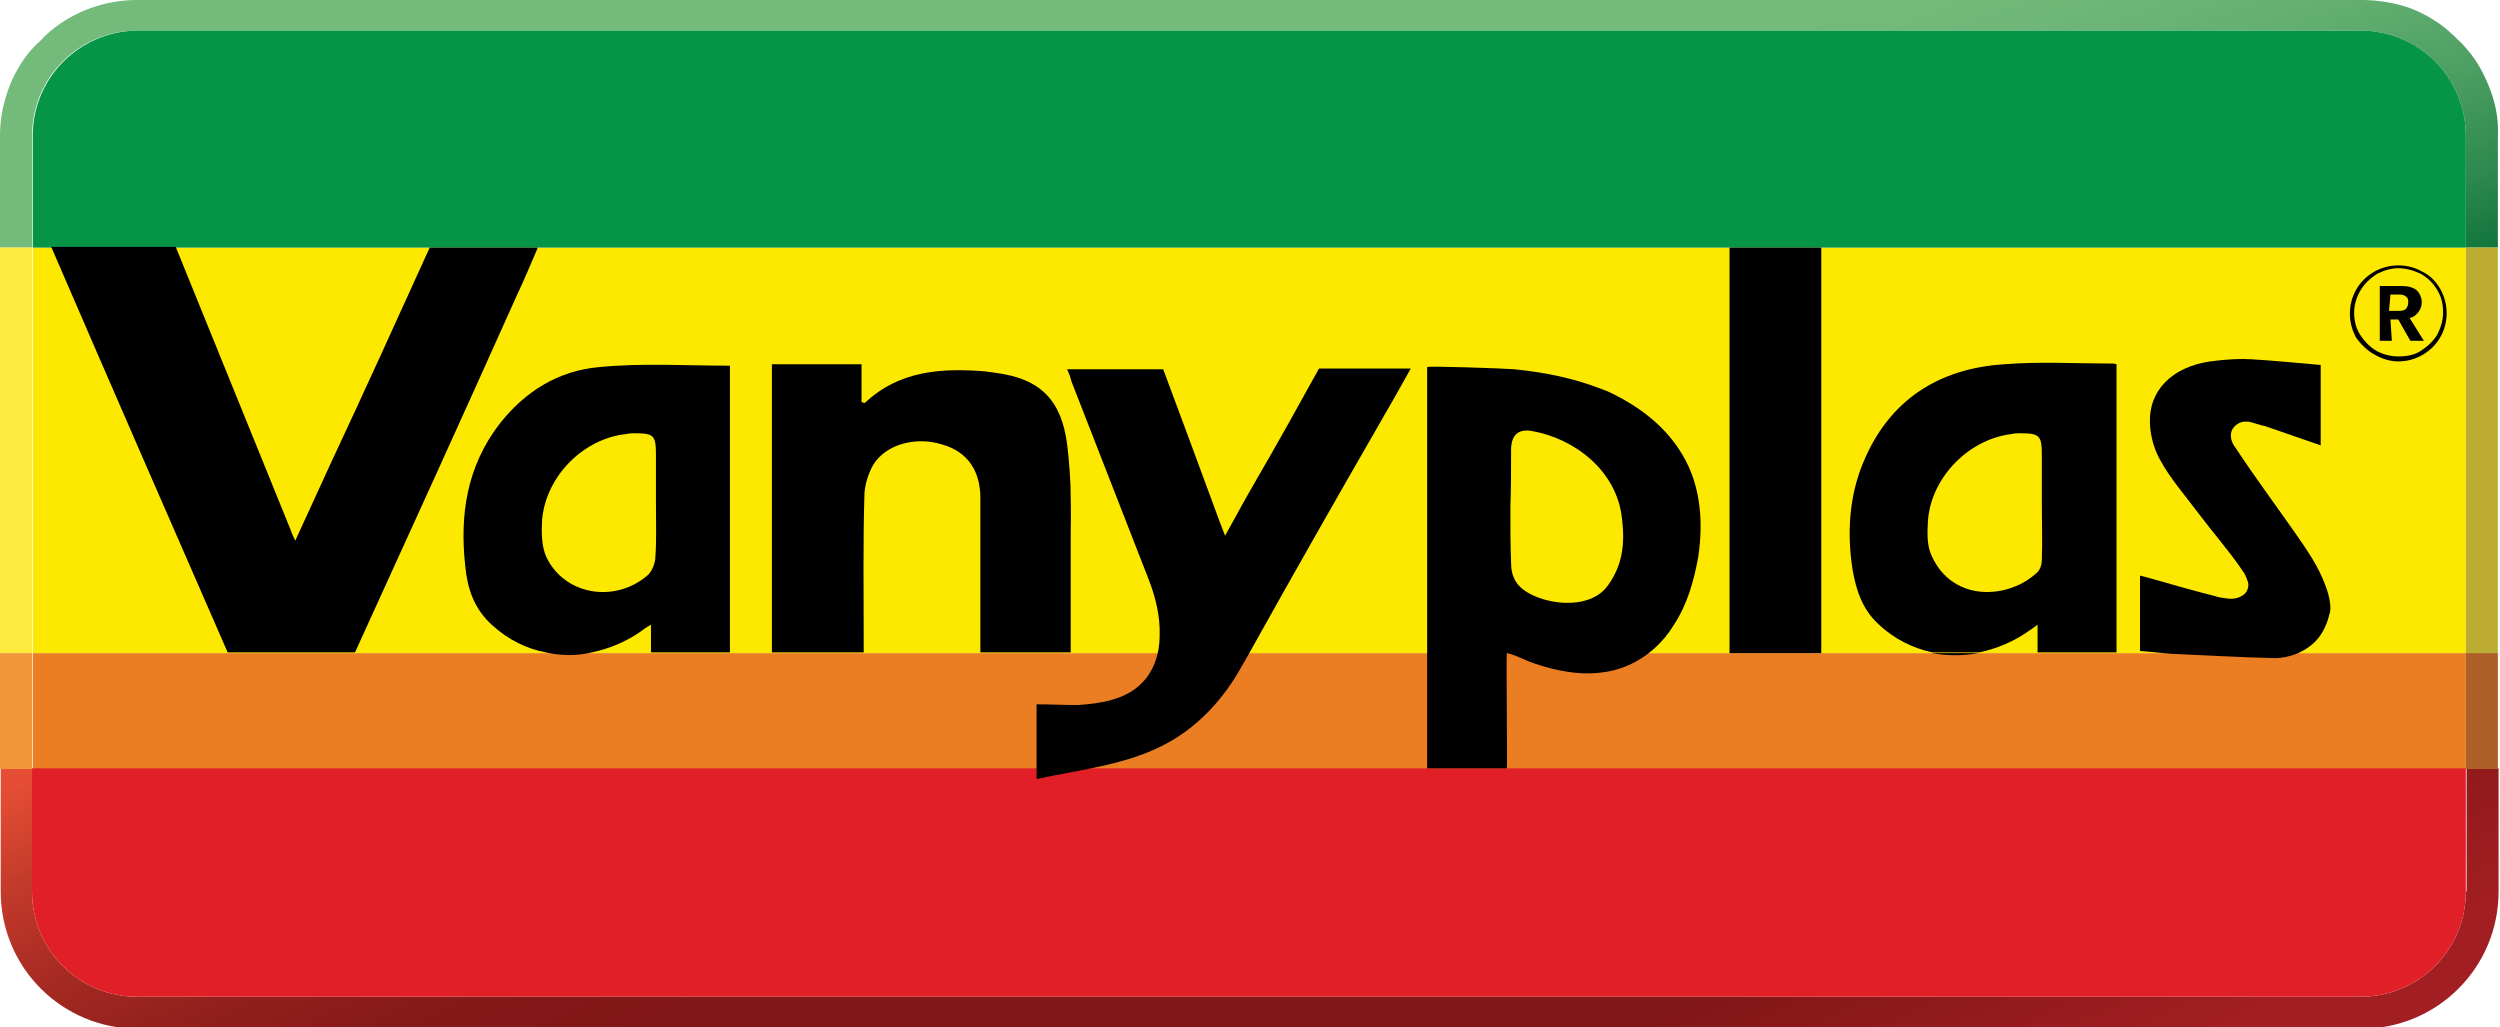 <?xml version="1.0" encoding="UTF-8"?> <!-- Generator: Adobe Illustrator 27.4.0, SVG Export Plug-In . SVG Version: 6.00 Build 0) --> <svg xmlns="http://www.w3.org/2000/svg" xmlns:xlink="http://www.w3.org/1999/xlink" version="1.1" id="Capa_1" x="0px" y="0px" viewBox="0 0 351.4 144.4" style="enable-background:new 0 0 351.4 144.4;" xml:space="preserve"> <style type="text/css"> .st0{fill:url(#SVGID_1_);} .st1{fill:url(#SVGID_00000007393216748413438300000004782771548197202055_);} .st2{fill:#EB7E23;} .st3{fill:#FDE900;} .st4{fill:#069447;} .st5{fill:#E11F26;} .st6{fill:#FDEC3F;} .st7{fill:#BCAC31;} .st8{fill:#AD5F27;} .st9{fill:#F2963C;} .st10{fill:none;} </style> <g> <linearGradient id="SVGID_1_" gradientUnits="userSpaceOnUse" x1="488.04" y1="21.773" x2="538.468" y2="-116.777" gradientTransform="matrix(1 0 0 -1 -339.307 -26.693)"> <stop offset="0.212" style="stop-color:#74BA7B"></stop> <stop offset="0.533" style="stop-color:#74BA7B"></stop> <stop offset="0.567" style="stop-color:#74BA7B"></stop> <stop offset="0.648" style="stop-color:#6FB778"></stop> <stop offset="0.738" style="stop-color:#62AE70"></stop> <stop offset="0.832" style="stop-color:#4C9E62"></stop> <stop offset="0.928" style="stop-color:#2D894E"></stop> <stop offset="1" style="stop-color:#11753C"></stop> <stop offset="1" style="stop-color:#05723A"></stop> </linearGradient> <path class="st0" d="M350.3,13.4c-0.6-1.8-1.4-3.5-2.4-5c-0.7-1-1.5-2-2.4-2.8c-0.9-0.9-1.8-1.7-2.8-2.4c-1.5-1-3.2-1.9-5-2.4 s-3.7-0.8-5.7-0.8H19.3c-4,0-7.7,1.2-10.8,3.3c-1,0.7-2,1.5-2.8,2.4C4.8,6.5,4,7.4,3.3,8.4c-1,1.5-1.9,3.2-2.4,5 C0.3,15.2,0,17.1,0,19.1v15.7h4.5V19.1c0-8.2,6.6-14.8,14.8-14.8h312.5c8.2,0,14.8,6.6,14.8,14.8v15.7h4.5V19.1 C351.2,17.1,350.9,15.2,350.3,13.4z"></path> <linearGradient id="SVGID_00000124148237179071544160000014172068751663419014_" gradientUnits="userSpaceOnUse" x1="474.969" y1="-59.705" x2="549.027" y2="-218.521" gradientTransform="matrix(1 0 0 -1 -339.307 -26.693)"> <stop offset="7.821229e-02" style="stop-color:#E54D34"></stop> <stop offset="7.887781e-02" style="stop-color:#E54D34"></stop> <stop offset="0.156" style="stop-color:#C1392A"></stop> <stop offset="0.234" style="stop-color:#A52A22"></stop> <stop offset="0.312" style="stop-color:#911F1C"></stop> <stop offset="0.391" style="stop-color:#851819"></stop> <stop offset="0.469" style="stop-color:#811618"></stop> <stop offset="0.807" style="stop-color:#811618"></stop> <stop offset="0.85" style="stop-color:#89181A"></stop> <stop offset="1" style="stop-color:#A11E22"></stop> </linearGradient> <path style="fill:url(#SVGID_00000124148237179071544160000014172068751663419014_);" d="M346.6,125.3c0,8.2-6.6,14.8-14.8,14.8 H19.3c-8.2,0-14.8-6.6-14.8-14.8V108H0.1v17.3c0,10.7,8.6,19.3,19.3,19.3h312.5c10.7,0,19.3-8.6,19.3-19.3V108h-4.5v17.3H346.6z"></path> <rect x="4.6" y="91.8" class="st2" width="342" height="16.3"></rect> <rect x="4.6" y="34.8" class="st3" width="342" height="57"></rect> <path class="st4" d="M346.6,34.8V19.1c0-8.2-6.6-14.8-14.8-14.8H19.3C11.1,4.4,4.6,11,4.6,19.1v15.7h20.4 C24.9,34.8,346.6,34.8,346.6,34.8z"></path> <path class="st5" d="M346.6,108v17.3c0,8.2-6.6,14.8-14.8,14.8H19.3c-8.2,0-14.8-6.6-14.8-14.8V108H346.6z"></path> <path d="M123.2,91.7L123.2,91.7h-12.9l0,0C114.6,91.7,118.8,91.7,123.2,91.7z"></path> <path d="M259.4,91.7L259.4,91.7h-12.9l0,0C251,91.7,255.3,91.7,259.4,91.7z"></path> <polygon points="32.3,91.7 50.2,91.7 50.2,91.7 "></polygon> <rect y="34.8" class="st6" width="4.5" height="57"></rect> <rect x="346.6" y="34.8" class="st7" width="4.5" height="57"></rect> <rect x="346.6" y="91.8" class="st8" width="4.5" height="16.3"></rect> <rect y="91.8" class="st9" width="4.5" height="16.3"></rect> <path d="M139.5,91.7"></path> <path class="st10" d="M340.6,38.2c-1-0.6-2.2-0.9-3.4-0.9c-1.2,0-2.3,0.3-3.4,0.9c-1,0.6-1.9,1.4-2.5,2.5c-0.6,1-0.9,2.2-0.9,3.4 c0,1.2,0.3,2.3,0.9,3.4c0.6,1,1.4,1.9,2.4,2.5c1,0.6,2.2,1,3.4,1c1.2,0,2.3-0.3,3.4-0.9c1-0.6,1.9-1.4,2.5-2.5 c0.6-1,0.9-2.2,0.9-3.4s-0.3-2.3-0.9-3.4C342.4,39.6,341.6,38.7,340.6,38.2z"></path> <path class="st10" d="M340.6,38.2c-1-0.6-2.2-0.9-3.4-0.9c-1.2,0-2.3,0.3-3.4,0.9c-1,0.6-1.9,1.4-2.5,2.5c-0.6,1-0.9,2.2-0.9,3.4 c0,1.2,0.3,2.3,0.9,3.4c0.6,1,1.4,1.9,2.4,2.5c1,0.6,2.2,1,3.4,1c1.2,0,2.3-0.3,3.4-0.9c1-0.6,1.9-1.4,2.5-2.5 c0.6-1,0.9-2.2,0.9-3.4s-0.3-2.3-0.9-3.4C342.4,39.6,341.6,38.7,340.6,38.2z"></path> <path d="M139.5,91.7c4.3,0,8.4,0,12.5,0H139.5L139.5,91.7z"></path> <path class="st10" d="M340.6,38.2c-1-0.6-2.2-0.9-3.4-0.9c-1.2,0-2.3,0.3-3.4,0.9c-1,0.6-1.9,1.4-2.5,2.5c-0.6,1-0.9,2.2-0.9,3.4 c0,1.2,0.3,2.3,0.9,3.4c0.6,1,1.4,1.9,2.4,2.5c1,0.6,2.2,1,3.4,1c1.2,0,2.3-0.3,3.4-0.9c1-0.6,1.9-1.4,2.5-2.5 c0.6-1,0.9-2.2,0.9-3.4s-0.3-2.3-0.9-3.4C342.4,39.6,341.6,38.7,340.6,38.2z"></path> <g> <path d="M121.4,91.8L121.4,91.8h-12.9l0,0C112.8,91.8,117,91.8,121.4,91.8z"></path> <path d="M278.1,91.8h-6.6C273.7,92.2,276,92.2,278.1,91.8z"></path> <path d="M256,91.8L256,91.8h-12.9l0,0C247.5,91.8,251.8,91.8,256,91.8z"></path> <polygon points="32.1,91.8 50,91.8 50,91.8 "></polygon> <path d="M137.8,91.8"></path> <path d="M137.8,91.8c4.3,0,8.4,0,12.6,0H137.8L137.8,91.8z"></path> <path d="M84.2,51.6c-5.7,0.5-10.4,3.4-14,8c-4.6,6-5.6,12.8-4.8,20c0.3,3.1,1.2,5.9,3.7,8.2c2.4,2.2,5,3.4,7.6,3.9 c2.2,0.5,4.4,0.5,6.5,0c2.4-0.5,4.8-1.5,6.8-2.9c0.4-0.3,0.8-0.6,1.5-1c0,1.5,0,2.6,0,3.9h11.1c0-13.6,0-27,0-40.3 C96.4,51.4,90.3,51,84.2,51.6z M92.1,78.6c-0.1,0.8-0.5,1.7-1,2.2c-4.7,4.1-11.8,2.8-14.3-2.5c-0.7-1.5-0.7-3.5-0.6-5.3 c0.6-6.2,5.9-11.4,11.9-12c0.4-0.1,0.7-0.1,1.1-0.1c2.7,0,3,0.3,3,3c0,2.3,0,4.6,0,6.8C92.2,73.3,92.3,76,92.1,78.6z"></path> <path d="M226.8,55.4c-0.6-0.3-1.3-0.6-1.9-0.8c-3.9-1.5-8-2.3-12.1-2.7c-1-0.1-12.2-0.5-12.2-0.3c0,13.5,0,26.8,0,40.1 c0,5.4,0,10.9,0,16.3c3.8,0,7.5,0,11.2,0c0.1,0-0.1-14.8,0-16.2l0,0c1.4,0.3,2.7,1.1,4,1.5c1.5,0.5,3,0.9,4.4,1.1 c2.9,0.5,6,0.3,8.7-0.9c2.7-1.2,4.9-3.2,6.4-5.7c1.9-2.9,2.8-6.2,3.4-9.5c0.8-5.3,0.3-10.8-2.8-15.3 C233.7,59.7,230.4,57.2,226.8,55.4z M212.4,63.2c0-2,1-3,3-2.6c5.7,1,11.9,5.4,12.6,12.4c0.4,3.4,0.1,6.4-2,9.3 c-2.9,4.1-11.1,2.4-12.9-0.5c-0.5-0.8-0.7-1.7-0.7-2.6c-0.1-2.6-0.1-5.3-0.1-7.9C212.4,68.6,212.4,65.9,212.4,63.2z"></path> <path d="M145.7,99c0,0.6,0,10,0,10.5c6.4-1.4,13.2-2,19-5.4c4.1-2.4,7.4-6.1,9.7-10.2c0.4-0.7,0.8-1.4,1.2-2.1 c5.9-10.6,12-21.3,18.1-31.9c1.5-2.6,3-5.2,4.6-8.1h-12.9c-2.7,4.9-6.1,11-8.9,15.8c-1.4,2.4-2.8,5-4.3,7.7 c-0.3-0.8-0.5-1.3-0.7-1.8c-2.5-6.8-5.5-14.9-8-21.6H150c0.3,0.7,0.5,1.2,0.6,1.7c3.6,9.2,7.2,18.5,10.8,27.7 c1,2.5,1.7,5.3,1.6,8.1c0,2.4-0.8,5-2.6,6.7c-2.3,2.3-5.9,2.8-8.9,3C149.5,99.1,147.6,99,145.7,99z"></path> <path d="M285,88.8c0.4-0.3,0.8-0.5,1.4-1c0,1.5,0,2.7,0,3.9c3.8,0,7.5,0,11.1,0c0-13.5,0-27,0-40.5c-0.3-0.1-0.5-0.1-0.7-0.1 c-5,0-10.1-0.3-15.1,0.1c-9.3,0.6-16.2,5.1-19.8,13.8c-2,4.8-2.3,10-1.5,15.1c0.5,2.8,1.3,5.4,3.5,7.5c2.4,2.3,5,3.5,7.7,4.1h6.6 C280.6,91.2,283,90.2,285,88.8z M271,73.1c0.5-6.1,5.8-11.4,11.8-12.1c0.4-0.1,0.7-0.1,1.1-0.1c2.8,0,3.1,0.3,3.1,3.1 c0,2.3,0,4.6,0,6.8c0,2.6,0.1,5.3,0,7.9c0,0.6-0.2,1.3-0.6,1.7c-3.9,3.8-11.9,4.4-14.9-2.3C270.8,76.6,270.9,74.7,271,73.1z"></path> <path d="M256,34.8c-4.4,0-8.6,0-12.9,0c0,19.1,0,37.8,0,57H256C256,72.6,256,53.9,256,34.8z"></path> <path d="M327.5,84.7c-0.1-0.8-0.3-1.5-0.6-2.3c-1-2.8-2.7-5.2-4.3-7.5c-2.8-4-5.7-7.9-8.4-12c-0.5-0.6-0.9-1.7-0.4-2.6 c0.5-0.7,1.2-1.2,2.4-1c0.5,0.1,1.6,0.5,2.2,0.6c2.6,0.9,5.2,1.8,7.8,2.7c0-3.8,0-7.4,0-11.3c-3.4-0.3-6.5-0.6-9.7-0.8 c-1.6-0.1-3.3,0-5,0.2c-5.4,0.5-9.1,3.5-9.3,8c-0.1,1.9,0.4,4.1,1.4,5.9c1.4,2.6,3.5,5,5.3,7.4c2.1,2.8,4.4,5.4,6.3,8.2 c0.4,0.5,0.6,1.1,0.8,1.7c0.1,0.4,0,0.8-0.2,1.2c-0.3,0.5-0.7,0.7-1.2,0.9c-0.6,0.2-1.2,0.2-1.7,0.1c-0.6-0.1-1-0.1-1.5-0.3 c-2.8-0.7-5.6-1.5-8.4-2.3c-0.7-0.2-1.4-0.4-2.2-0.6c0,3.6,0,7,0,10.6c1.5,0.1,3,0.3,4.4,0.4c4.8,0.2,9.7,0.5,14.5,0.6 c2.2,0,4.4-0.9,5.9-2.5c0.9-1,1.5-2.3,1.8-3.6C327.6,85.9,327.6,85.3,327.5,84.7z"></path> <path d="M72.7,41.4c1-2.1,1.9-4.3,2.9-6.6H60.4C56,44.5,51,55.5,46.5,65.1c-1.6,3.5-3.2,7-5,10.9c-0.3-0.7-0.5-1-0.6-1.4 c-5.2-12.8-11-27.1-16.2-39.9H7.2C15.1,53,24,73.4,32,91.7h17.9C57.3,75.5,65.4,57.7,72.7,41.4z"></path> <path d="M150.5,74.7c0,0.3,0,0.5,0,0.8C150.5,75.3,150.5,75,150.5,74.7z"></path> <path d="M150.4,70c0,1.5,0,3.2,0,4.7C150.5,73.1,150.5,71.5,150.4,70z"></path> <path d="M150.5,75.6c0-0.3,0-0.5,0-0.8c0-1.5,0-3.2,0-4.7c0-2.5-0.2-5.1-0.5-7.6c-0.8-6.3-3.8-9.3-10.1-10.1 c-0.5-0.1-0.9-0.1-1.4-0.2c-6.2-0.5-12.1-0.1-16.9,4.4c-0.1,0.1-0.2,0-0.5-0.1c0-1.7,0-3.5,0-5.3c-4.3,0-8.4,0-12.6,0 c0,13.5,0,27,0,40.5h12.9c0-0.8,0-1.3,0-1.9c0-6.7-0.1-13.4,0.1-20.1c0-1.4,0.5-3,1.2-4.3c1.8-3,6.1-4.1,9.8-2.9 c3.5,1,5.3,3.7,5.3,7.5c0,6.6,0,13.3,0,20c0,0.6,0,1.1,0,1.7h12.6h0.1C150.5,86.7,150.5,80.9,150.5,75.6z"></path> <path d="M336,44.9h1.1l1.7,3h1.9l-2-3.2c0.5-0.1,0.9-0.4,1.2-0.8c0.3-0.4,0.5-0.8,0.5-1.4c0-0.7-0.3-1.3-0.7-1.7 c-0.5-0.4-1.2-0.6-2.1-0.6h-3.1v7.7h1.7L336,44.9L336,44.9z M336,41.4h1.2c0.5,0,0.8,0.1,1,0.3c0.3,0.2,0.3,0.5,0.3,0.8 c0,0.4-0.1,0.6-0.3,0.9c-0.2,0.2-0.5,0.3-1,0.3h-1.4L336,41.4L336,41.4z"></path> <path d="M333.7,49.8c1,0.6,2.2,1,3.4,1c1.2,0,2.3-0.3,3.4-0.9c1-0.6,1.9-1.4,2.5-2.5c0.6-1,0.9-2.2,0.9-3.4s-0.3-2.3-0.9-3.4 c-0.6-1-1.4-1.9-2.5-2.4c-1-0.6-2.2-0.9-3.4-0.9c-1.2,0-2.3,0.3-3.4,0.9c-1,0.6-1.9,1.4-2.5,2.5c-0.6,1-0.9,2.2-0.9,3.4 c0,1.2,0.3,2.3,0.9,3.4C331.8,48.3,332.6,49.2,333.7,49.8z M331.8,40.8c0.6-1,1.4-1.7,2.3-2.3c1-0.5,2-0.8,3-0.8 c1.1,0,2.1,0.3,3.2,0.8c1,0.6,1.7,1.3,2.3,2.3c0.6,1,0.8,2,0.8,3.1c0,1.1-0.3,2.1-0.8,3.1c-0.6,1-1.4,1.7-2.3,2.3s-2,0.8-3.2,0.8 c-1.1,0-2.2-0.3-3.1-0.8c-1-0.6-1.7-1.4-2.3-2.3c-0.6-1-0.8-2-0.8-3.1C330.9,42.9,331.2,41.8,331.8,40.8z"></path> </g> </g> </svg> 